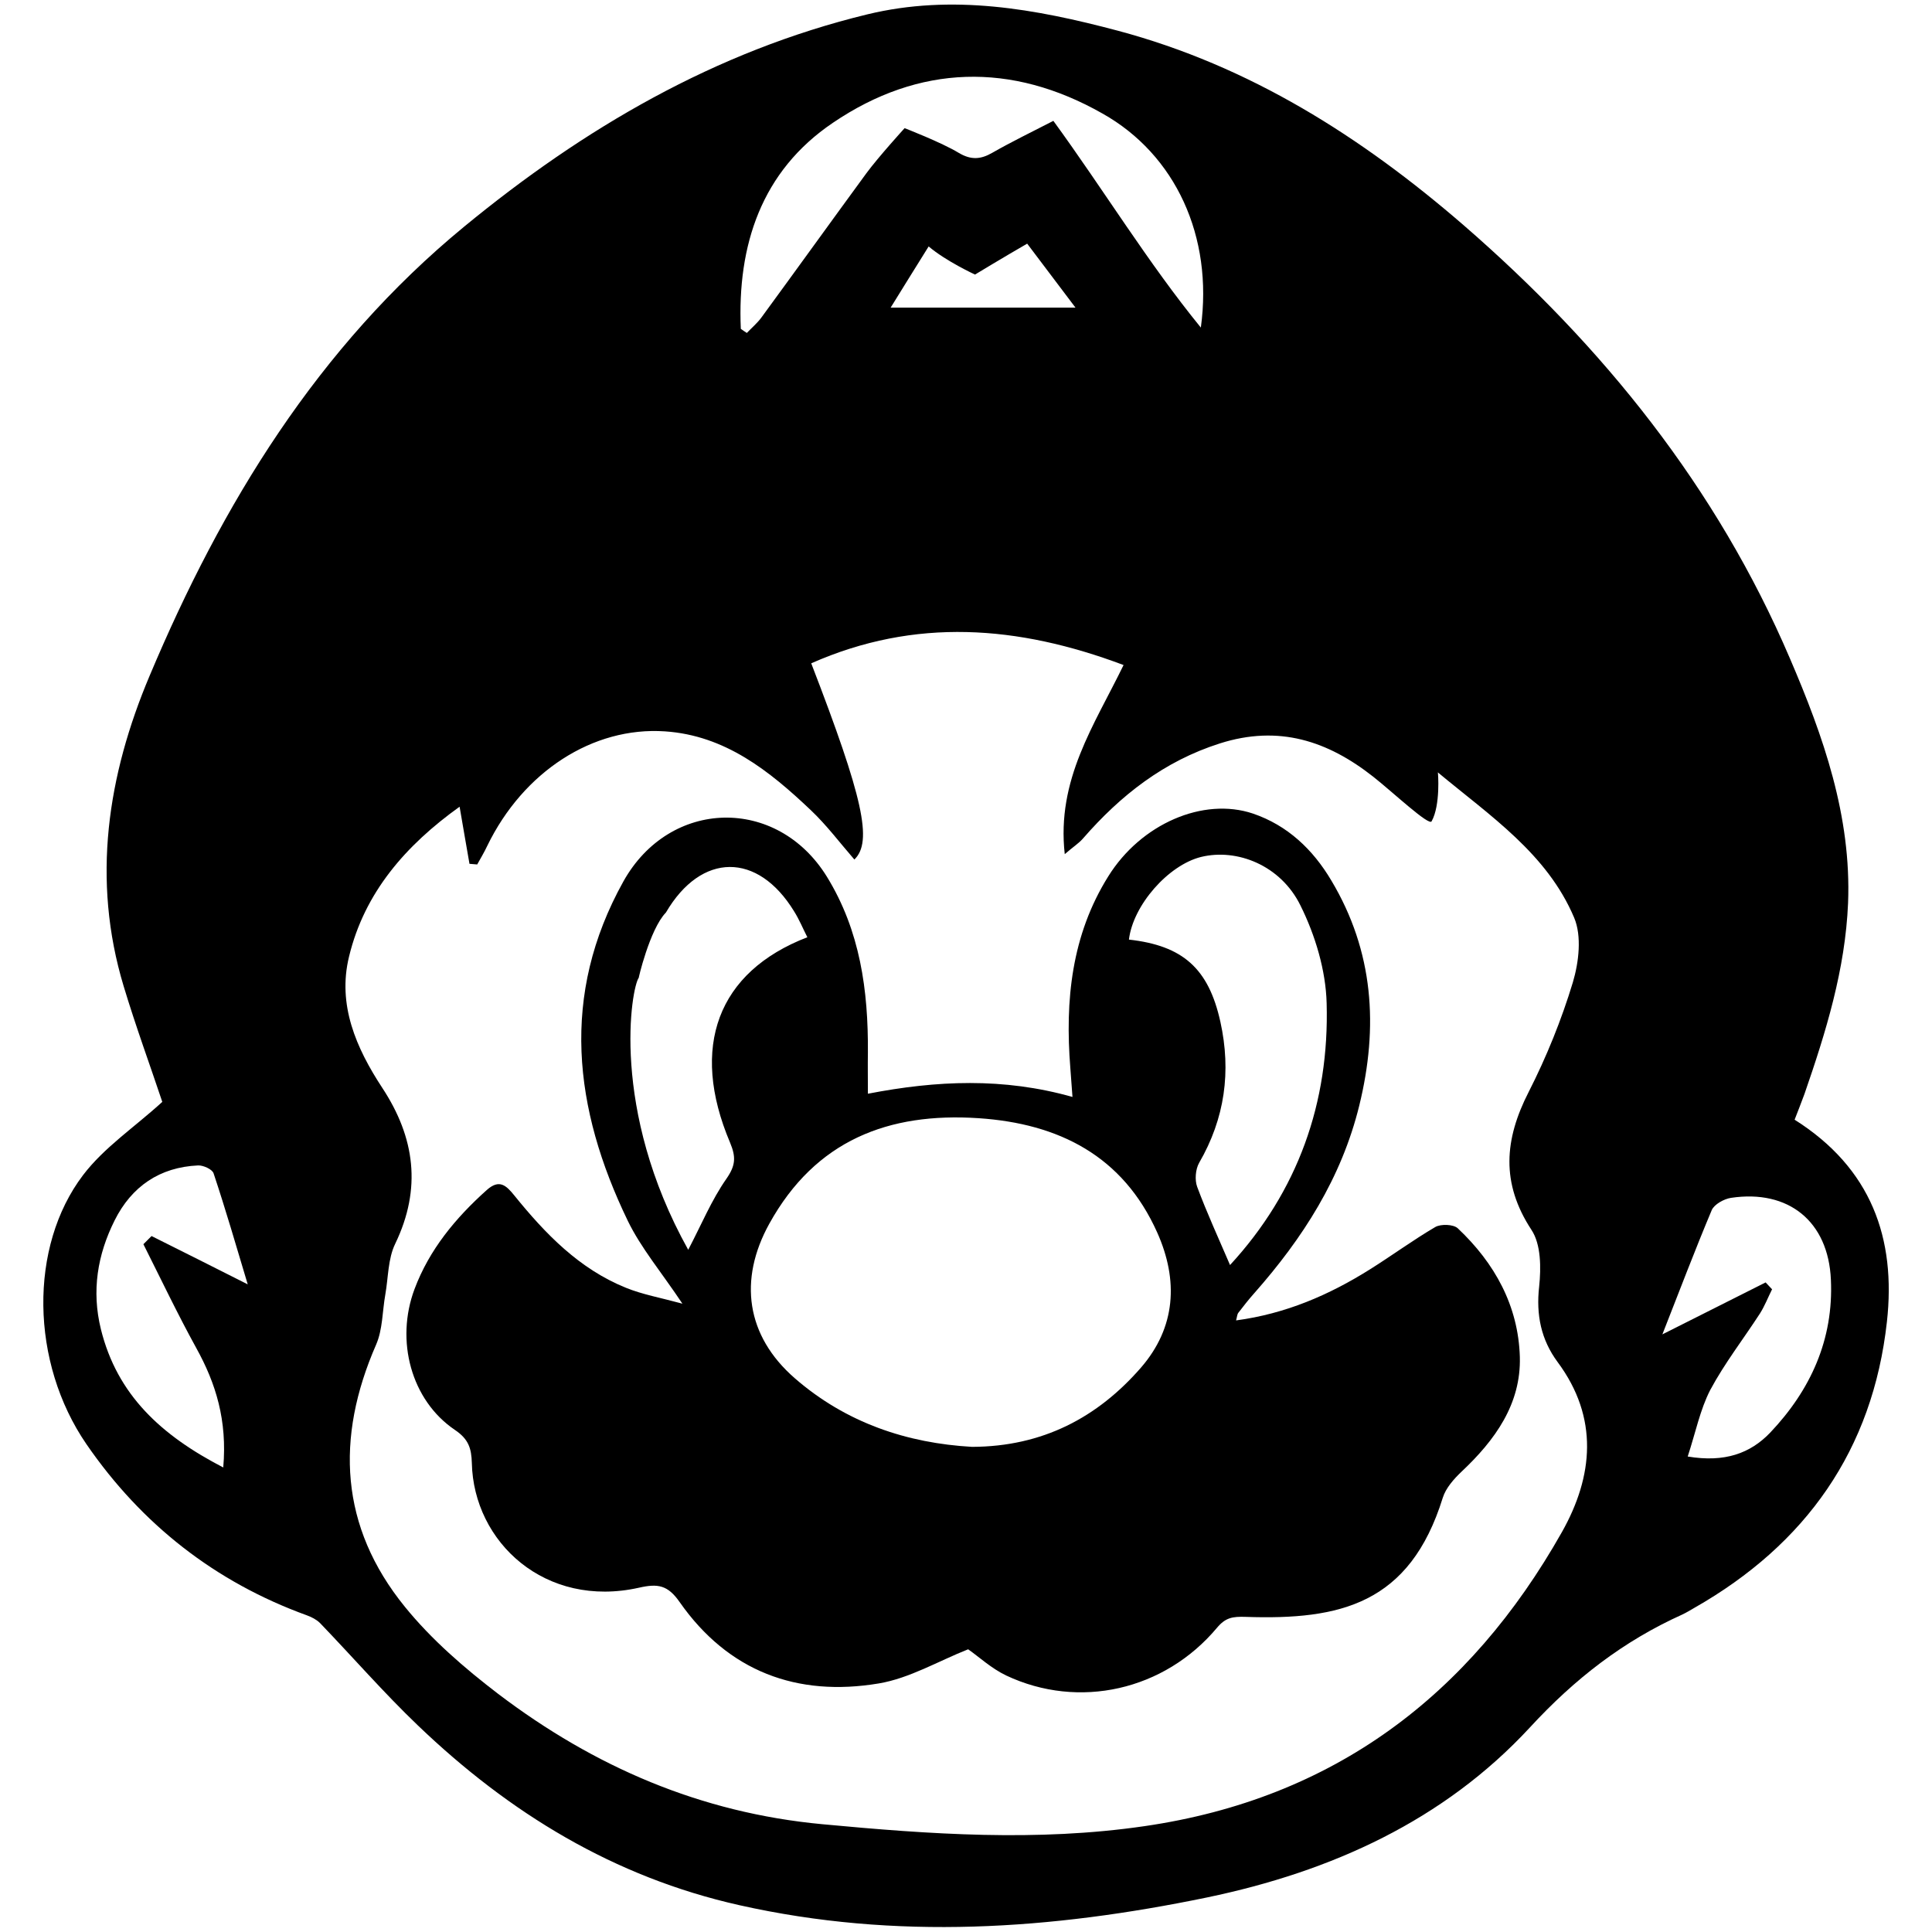 <?xml version="1.0" encoding="utf-8"?>
<!-- Generator: Adobe Illustrator 25.4.1, SVG Export Plug-In . SVG Version: 6.00 Build 0)  -->
<svg version="1.1" id="Capa_2_00000006705286814528477960000015249257106206750361_"
	 xmlns="http://www.w3.org/2000/svg" xmlns:xlink="http://www.w3.org/1999/xlink" x="0px" y="0px" viewBox="0 0 900 900"
	 style="enable-background:new 0 0 900 900;" xml:space="preserve">
<g>
	<path d="M836,521.6c35.8,22.6,47.3,55.4,43,94.1c-6.6,59.7-37.7,103.7-89.7,133.3c-1.9,1.1-3.7,2.2-5.6,3.1
		c-27.5,12.4-50.1,29.9-71.1,52.7c-40,43.2-92.2,67-150.3,79.1c-72.6,15-144.8,20-217.9,3.6c-58.4-13.1-107.1-42.9-149.7-83.7
		c-15.9-15.2-30.4-31.9-45.6-47.7c-1.6-1.6-3.9-2.8-6.1-3.6c-42.8-15.5-77.1-42.5-102.7-79.7c-26.2-38.1-26.9-92.1-1.6-125.4
		c9.8-12.9,24.1-22.4,36.9-34.1c-5.5-16.5-12.3-35-18-53.9c-15-49.7-7.5-98.2,12.1-144.6c33.7-80.1,78.3-153.1,146.5-209.2
		C272,59.7,333.2,23.9,404,6.7c39.6-9.6,78.3-2.6,116.7,7.6c61.5,16.4,113.6,49.5,161.1,90.6c65,56.4,117.9,122.1,152,201.8
		c15.6,36.3,28.7,73.5,27.1,114c-1.3,30.9-10.3,60-20.3,88.9C839.2,513.5,837.6,517.4,836,521.6z M666.9,382.6
		c-1.2,2.3-18.1-13.6-27.1-20.7c-21.3-16.8-44.1-24.3-71.5-15.6c-26.1,8.3-46.3,24.2-63.8,44.3c-2,2.3-4.6,3.9-8.5,7.3
		c-3.9-34.8,13.8-60.1,27.4-88.1c-49.2-18.5-97.1-22.2-145.5-0.8c24.2,62.7,28.7,83.1,20.1,91.4c-6.7-7.7-12.9-16-20.3-23
		c-19.3-18.3-39.9-34.8-67.9-36.7c-33.7-2.3-66.1,18.9-82.8,53.3c-1.4,3-3.1,5.8-4.7,8.7c-1.2-0.1-2.4-0.2-3.6-0.3
		c-1.5-8.4-2.9-16.9-4.6-26.6c-25,17.9-44.3,39.9-51.5,69.8c-5.5,22.5,3.3,42.6,15.5,61.2c15.2,23.1,18.4,46.9,6,72.6
		c-3.4,7-3.2,15.7-4.6,23.6c-1.4,7.8-1.2,16.3-4.3,23.4c-19,43.5-16.9,84.8,13.4,122.1c12.4,15.3,27.8,28.6,43.5,40.6
		c44.7,33.9,94.2,55.4,151.1,60.7c50.1,4.7,99.8,8.2,149.9,0.9c88.1-12.8,151.5-60.8,194.5-137c14.6-25.9,17.3-53.2-2-79.2
		c-7.7-10.4-10.1-22-8.6-35.2c0.9-8.7,0.9-19.6-3.6-26.4c-14.3-21.8-12.6-42.1-1.3-64.2c8.3-16.3,15.3-33.6,20.6-51.1
		c2.8-9.4,4.2-21.6,0.6-30.1c-12.6-29.8-39.1-47.4-63.5-67.7C669.9,359.8,671.1,375.1,666.9,382.6z M345.1,153.2
		c0.9,0.6,1.8,1.3,2.8,1.9c2.3-2.4,4.9-4.6,6.8-7.2c16.4-22.4,32.5-44.8,48.9-67.2c5.6-7.6,17.8-21,17.8-21s17.1,6.6,25.2,11.5
		c5.7,3.4,10.2,3.1,15.6,0c9.1-5.2,18.6-9.8,28.5-14.9c23.6,32.4,44,66,68.7,96.3c5.8-42.4-11.8-80.6-45.8-99.7
		C471.2,28.8,428.1,30,388,57.2C354.7,79.7,343.4,114.2,345.1,153.2z M786.2,678.5c17.3,2.9,29.2-1.5,38.4-11.1
		c18.8-19.8,29.6-43.4,28.3-71.3c-1.2-27.1-19.7-42.1-46.5-38.1c-3.3,0.5-7.8,3-9,5.7c-7.9,18.8-15.1,37.8-23,57.9
		c17.1-8.6,32.6-16.4,48.1-24.2c1,1.1,2,2.1,3,3.2c-1.9,3.8-3.4,7.7-5.6,11.2c-7.7,11.9-16.5,23.2-23.2,35.7
		C792,656.6,789.9,667.2,786.2,678.5z M104,683.6c1.9-21.9-3.4-39.1-12.6-55.7c-8.7-15.8-16.5-32.2-24.6-48.3
		c1.3-1.3,2.5-2.5,3.8-3.8c14.4,7.2,28.8,14.4,44.8,22.5c-5.4-18-10.3-34.9-15.9-51.7c-0.6-1.9-4.8-3.8-7.2-3.7
		c-17.9,0.8-31,9.8-38.9,25.6c-8,16-10.8,32.8-6.4,50.7C54.6,649.9,75.2,668.7,104,683.6z M501,143.3c-8.5-11.2-15-19.9-22.5-29.8
		c-11.1,6.4-24.3,14.4-24.3,14.4s-13.5-6.2-21.6-13.1c-6.7,10.7-12.3,19.8-17.7,28.5C443.4,143.3,471,143.3,501,143.3z"/>
	<path d="M404.3,509.5c32.1-6.2,63.1-7.6,95.3,1.5c-0.4-5.3-0.7-9.4-1-13.5c-2.5-31.4,0.5-61.8,17.7-89.3
		c15.2-24.4,44.2-37,67.4-29.2c16.1,5.5,27.9,16.7,36.5,31.2c19.7,33,22,68.1,13,104.8c-8.3,33.8-26.3,61.8-48.9,87.4
		c-2.6,2.9-5,6-7.4,9.1c-0.6,0.7-0.6,1.9-1.1,3.6c23.1-3.1,43.3-11.8,62.4-23.8c10.2-6.4,20-13.6,30.4-19.7
		c2.6-1.5,8.5-1.3,10.5,0.6c17.2,16.2,28.2,36.1,28.9,59.9c0.6,22-11.6,38.8-27.1,53.4c-3.6,3.4-7.4,7.7-8.8,12.2
		c-15.4,49.6-47.9,57-91.8,55.5c-6.1-0.2-9.4,0.3-13.4,5.1c-24.5,29.2-64.3,38.2-98.2,22.2c-6.9-3.3-12.7-8.7-17.7-12.2
		c-13.9,5.5-27.3,13.5-41.6,15.9c-38.1,6.4-70.2-5.6-92.8-37.9c-5.5-7.9-10.1-8.7-18.9-6.7c-43.7,9.8-77.1-21.2-77.9-58.1
		c-0.2-6.8-1.5-11.1-7.9-15.4c-20.4-13.8-27.8-41.6-18.8-65.6c6.9-18.4,19.1-33.1,33.6-46.1c5.9-5.3,9.1-2.2,12.9,2.5
		c14.4,17.8,30.2,34.2,52,43c7.6,3.1,16,4.6,26.3,7.4c-9.8-14.7-19.3-25.9-25.5-38.7c-25.2-52.2-31.5-105-2-158
		c21.6-38.7,71.6-39.8,94.8-2.2c15.5,25.2,19.3,53,19.1,81.9C404.2,496.5,404.3,502.5,404.3,509.5z M452.8,674
		c32.9-0.1,58.5-13.7,78.7-36.9c16.3-18.8,17.5-40.7,7.6-62.9c-16-35.8-45.9-50.8-83.2-53.3c-42-2.8-76,10.3-97.5,49.1
		c-14.5,26.2-10.8,52.3,11.8,72C394.2,662.9,422.7,672.3,452.8,674z M573,589.3c31.6-34.3,46.3-75.6,45-122
		c-0.4-15.3-5.3-31.6-12.2-45.5c-9.2-18.7-29.5-26.7-46.3-22.6c-15.3,3.8-31.7,22.5-33.6,38.5c25.1,2.8,37.1,13.4,42.6,38.3
		c5.1,23.1,2.1,45-9.9,65.7c-1.7,3-2.1,8-0.9,11.2C562.2,565,567.6,576.7,573,589.3z M320.6,582.2c6.1-11.6,10.8-23.1,17.8-33.1
		c4.3-6.2,4.5-10.1,1.7-16.8c-18.9-44.6-5.8-79.6,36-95.7c-2.1-4.1-3.8-8.3-6.2-12.1c-16.9-27.6-43.2-27.6-59.7,0.6
		c-7.6,7.8-13.1,31.8-12.6,30.3C294.1,460,284.1,516.7,320.6,582.2z"/>
</g>
</svg>

